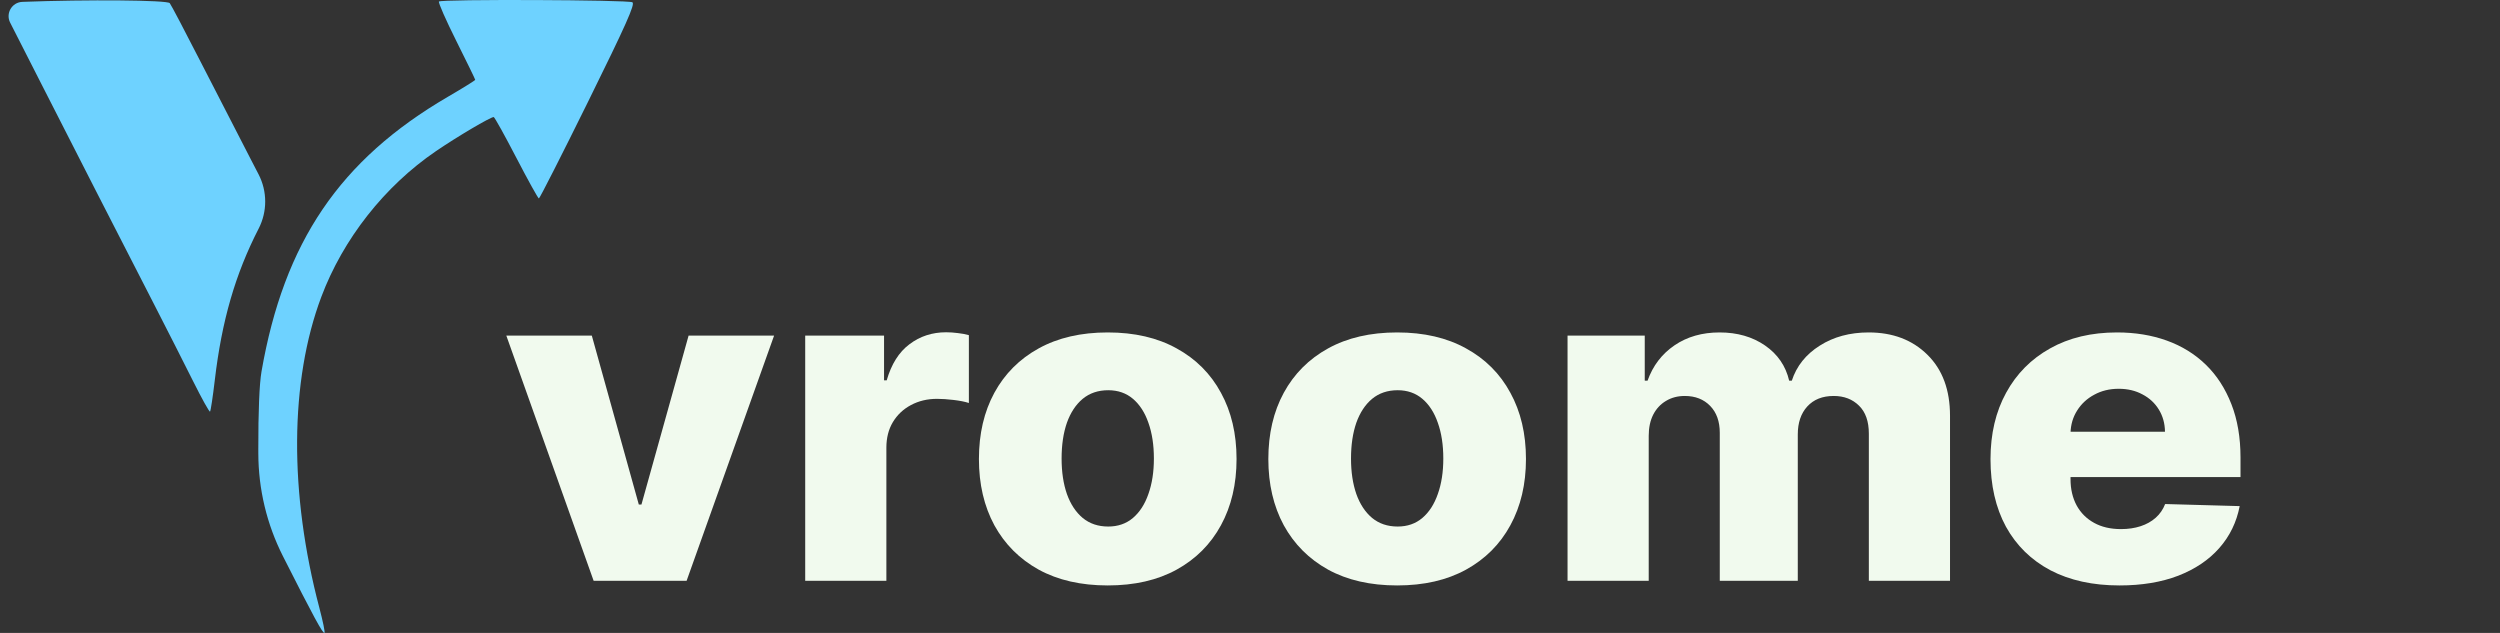 <svg width="158" height="40" viewBox="0 0 158 40" fill="none" xmlns="http://www.w3.org/2000/svg">
<rect x="0" y="0" width="158" height="40" fill="#333333" stroke="none"/>
<path fill-rule="evenodd" clip-rule="evenodd" d="M10.729 0.199C10.816 0.309 11.701 1.992 12.696 3.938C13.692 5.885 15.119 8.659 15.868 10.103L16.341 11.016C16.898 12.091 16.901 13.369 16.348 14.446C14.868 17.328 14.018 20.267 13.575 24.026C13.452 25.077 13.316 25.971 13.275 26.013C13.233 26.055 12.754 25.194 12.209 24.101C11.664 23.008 10.549 20.811 9.731 19.219C6.749 13.412 5.305 10.589 2.679 5.433L0.642 1.432C0.342 0.844 0.754 0.143 1.414 0.118C5.54 -0.039 10.578 0.005 10.729 0.199ZM39.969 0.145C40.149 0.259 39.58 1.534 37.172 6.416C35.509 9.786 34.108 12.543 34.058 12.542C34.007 12.541 33.366 11.383 32.631 9.968C31.897 8.554 31.254 7.397 31.202 7.397C30.994 7.397 28.905 8.63 27.552 9.553C24.306 11.765 21.683 15.101 20.307 18.763C18.311 24.078 18.266 31.155 20.184 38.417C20.403 39.245 20.549 39.955 20.509 39.995C20.418 40.087 19.808 38.962 17.877 35.142C16.862 33.133 16.33 30.913 16.326 28.662L16.325 28.387C16.32 26.028 16.393 24.25 16.527 23.481C17.95 15.3 21.478 10.1 28.308 6.116C29.257 5.563 30.034 5.08 30.034 5.045C30.034 5.009 29.496 3.903 28.838 2.588C28.181 1.272 27.687 0.151 27.741 0.097C27.898 -0.06 39.72 -0.013 39.969 0.145Z" fill="#6ED2FF"/>
<path d="M48.922 21.212L43.393 36.707H37.518L32 21.212H37.403L40.372 31.885H40.54L43.519 21.212H48.922Z" fill="#F1FAEE"/>
<path d="M50.889 36.707V21.212H55.872V24.037H56.04C56.334 23.014 56.813 22.254 57.477 21.757C58.142 21.252 58.915 21 59.796 21C60.034 21 60.279 21.017 60.53 21.05C60.782 21.077 61.017 21.121 61.233 21.182V25.469C60.989 25.388 60.667 25.325 60.268 25.277C59.877 25.23 59.527 25.207 59.219 25.207C58.611 25.207 58.062 25.338 57.572 25.6C57.089 25.856 56.708 26.216 56.428 26.68C56.156 27.137 56.019 27.675 56.019 28.294V36.707H50.889Z" fill="#F1FAEE"/>
<path d="M70.009 37C68.317 37 66.862 36.667 65.645 36.001C64.435 35.329 63.501 34.394 62.844 33.197C62.193 31.993 61.868 30.597 61.868 29.01C61.868 27.416 62.193 26.021 62.844 24.823C63.501 23.62 64.435 22.685 65.645 22.019C66.862 21.346 68.317 21.01 70.009 21.01C71.702 21.01 73.153 21.346 74.363 22.019C75.58 22.685 76.513 23.62 77.164 24.823C77.821 26.021 78.15 27.416 78.15 29.01C78.15 30.597 77.821 31.993 77.164 33.197C76.513 34.394 75.58 35.329 74.363 36.001C73.153 36.667 71.702 37 70.009 37ZM70.04 33.277C70.656 33.277 71.177 33.096 71.604 32.733C72.03 32.37 72.356 31.865 72.579 31.219C72.81 30.574 72.926 29.827 72.926 28.98C72.926 28.119 72.81 27.366 72.579 26.72C72.356 26.074 72.03 25.57 71.604 25.207C71.177 24.844 70.656 24.662 70.04 24.662C69.404 24.662 68.865 24.844 68.425 25.207C67.991 25.57 67.659 26.074 67.428 26.72C67.204 27.366 67.093 28.119 67.093 28.98C67.093 29.827 67.204 30.574 67.428 31.219C67.659 31.865 67.991 32.37 68.425 32.733C68.865 33.096 69.404 33.277 70.04 33.277Z" fill="#F1FAEE"/>
<path d="M88.3 37C86.608 37 85.153 36.667 83.936 36.001C82.726 35.329 81.792 34.394 81.135 33.197C80.484 31.993 80.159 30.597 80.159 29.01C80.159 27.416 80.484 26.021 81.135 24.823C81.792 23.62 82.726 22.685 83.936 22.019C85.153 21.346 86.608 21.01 88.3 21.01C89.993 21.01 91.444 21.346 92.654 22.019C93.871 22.685 94.805 23.62 95.455 24.823C96.113 26.021 96.441 27.416 96.441 29.01C96.441 30.597 96.113 31.993 95.455 33.197C94.805 34.394 93.871 35.329 92.654 36.001C91.444 36.667 89.993 37 88.3 37ZM88.332 33.277C88.947 33.277 89.468 33.096 89.895 32.733C90.322 32.37 90.647 31.865 90.871 31.219C91.101 30.574 91.217 29.827 91.217 28.98C91.217 28.119 91.101 27.366 90.871 26.72C90.647 26.074 90.322 25.57 89.895 25.207C89.468 24.844 88.947 24.662 88.332 24.662C87.695 24.662 87.157 24.844 86.716 25.207C86.282 25.57 85.95 26.074 85.719 26.72C85.496 27.366 85.384 28.119 85.384 28.98C85.384 29.827 85.496 30.574 85.719 31.219C85.95 31.865 86.282 32.37 86.716 32.733C87.157 33.096 87.695 33.277 88.332 33.277Z" fill="#F1FAEE"/>
<path d="M99.069 36.707V21.212H103.948V24.057H104.126C104.462 23.115 105.028 22.372 105.826 21.827C106.623 21.282 107.574 21.01 108.679 21.01C109.798 21.01 110.756 21.286 111.554 21.837C112.351 22.389 112.858 23.129 113.075 24.057H113.243C113.543 23.135 114.131 22.399 115.005 21.847C115.879 21.289 116.911 21.01 118.1 21.01C119.625 21.01 120.863 21.481 121.814 22.422C122.765 23.357 123.241 24.642 123.241 26.276V36.707H118.111V27.406C118.111 26.633 117.904 26.044 117.492 25.641C117.079 25.23 116.544 25.025 115.886 25.025C115.18 25.025 114.624 25.247 114.218 25.691C113.82 26.128 113.62 26.717 113.62 27.456V36.707H108.69V27.356C108.69 26.636 108.487 26.068 108.081 25.651C107.675 25.234 107.14 25.025 106.476 25.025C106.028 25.025 105.633 25.13 105.29 25.338C104.948 25.54 104.678 25.829 104.483 26.206C104.294 26.582 104.199 27.026 104.199 27.537V36.707H99.069Z" fill="#F1FAEE"/>
<path d="M133.952 37C132.266 37 130.812 36.681 129.588 36.042C128.371 35.396 127.434 34.478 126.776 33.288C126.126 32.09 125.8 30.668 125.8 29.02C125.8 27.419 126.129 26.021 126.787 24.823C127.444 23.62 128.371 22.685 129.567 22.019C130.763 21.346 132.172 21.01 133.795 21.01C134.942 21.01 135.991 21.182 136.942 21.525C137.893 21.868 138.715 22.375 139.407 23.048C140.1 23.721 140.638 24.551 141.023 25.54C141.408 26.522 141.6 27.648 141.6 28.919V30.15H127.594V27.285H136.827C136.82 26.76 136.69 26.293 136.438 25.883C136.187 25.473 135.84 25.153 135.4 24.924C134.966 24.689 134.466 24.571 133.9 24.571C133.326 24.571 132.812 24.696 132.357 24.945C131.903 25.187 131.543 25.52 131.277 25.943C131.011 26.36 130.871 26.834 130.857 27.366V30.281C130.857 30.913 130.987 31.468 131.245 31.946C131.504 32.417 131.871 32.783 132.347 33.045C132.822 33.308 133.389 33.439 134.046 33.439C134.501 33.439 134.914 33.378 135.284 33.257C135.655 33.136 135.973 32.958 136.239 32.723C136.505 32.487 136.704 32.198 136.837 31.855L141.548 31.986C141.352 33.002 140.922 33.886 140.257 34.639C139.6 35.386 138.736 35.968 137.666 36.385C136.596 36.795 135.358 37 133.952 37Z" fill="#F1FAEE"/>
</svg>

